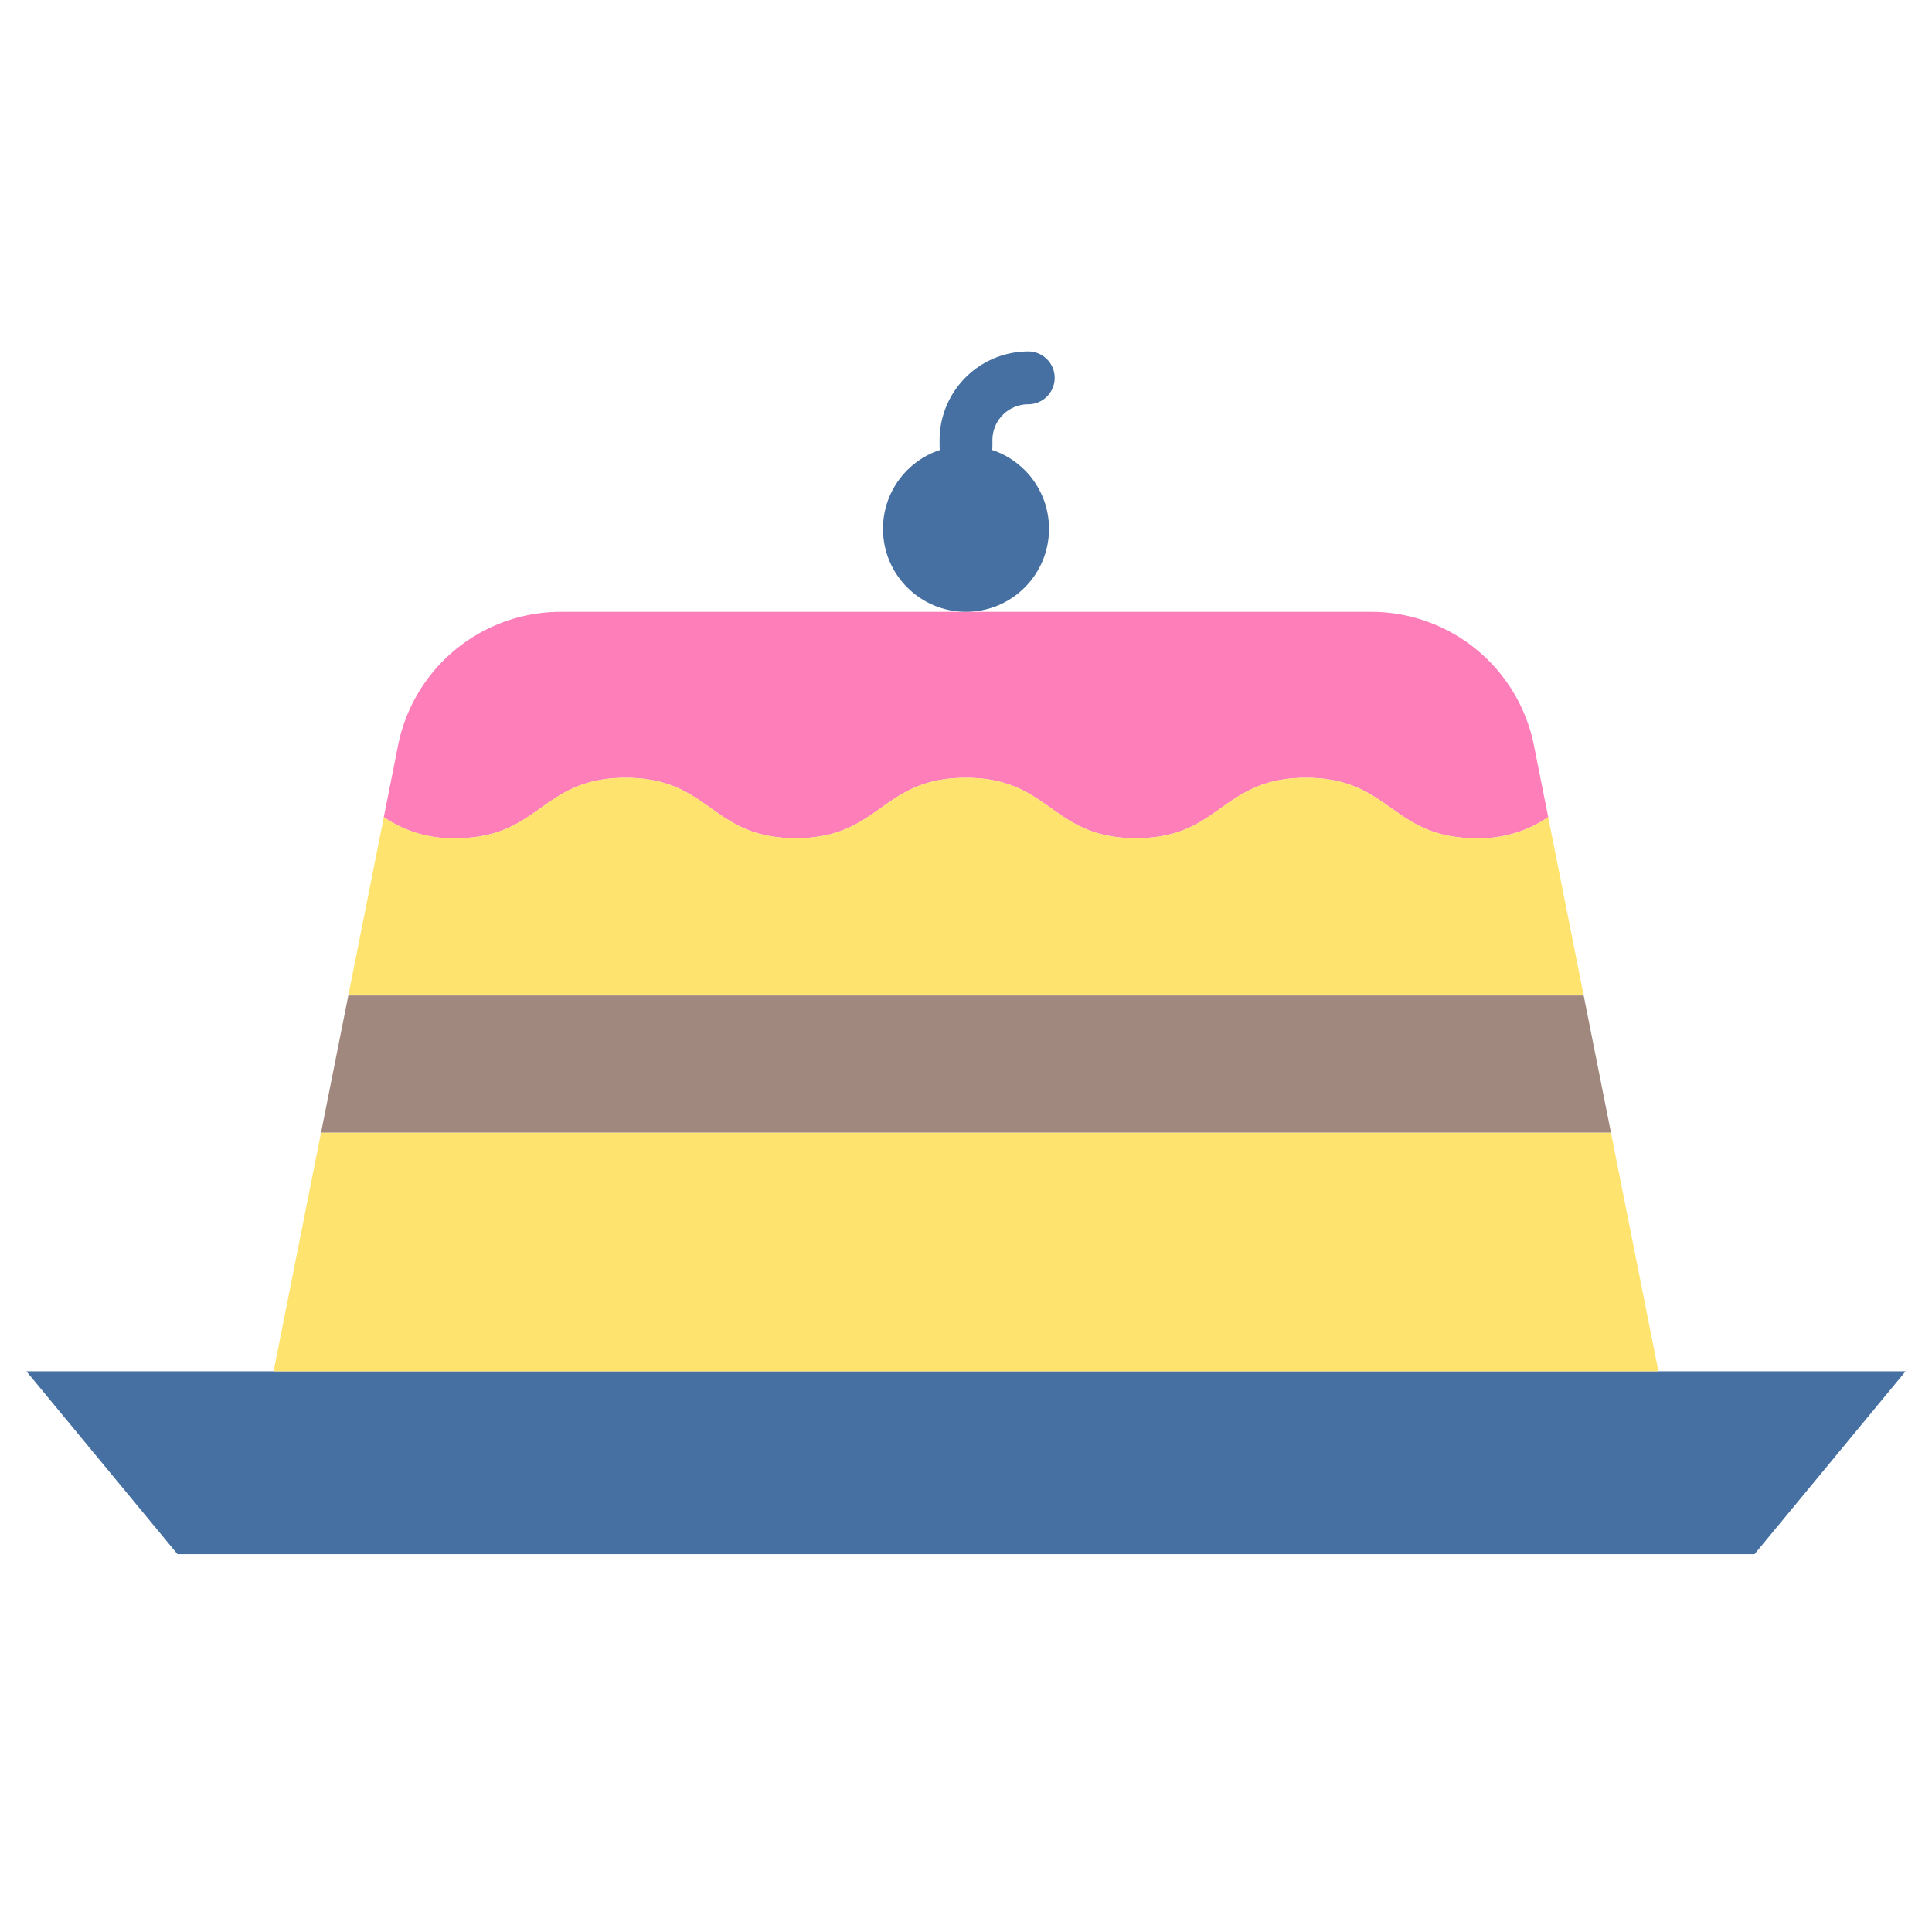 <svg id="Layer_2" height="512" viewBox="0 0 128 128" width="512" xmlns="http://www.w3.org/2000/svg" data-name="Layer 2"><path d="m116.242 102.966h-104.484l-10.008-12.113h124.5z" fill="#4570a1"/><path d="m41.455 51.534c5.633 0 5.633 4 11.265 4s5.635-4 11.269-4 5.636 4 11.272 4 5.635-4 11.269-4 5.638 4 11.277 4a8.01 8.01 0 0 0 4.765-1.4l-.944-4.745a11 11 0 0 0 -10.789-8.854h-53.678a11 11 0 0 0 -10.789 8.854l-.944 4.747a8 8 0 0 0 4.758 1.4c5.634-.002 5.634-4.002 11.269-4.002z" fill="#fd7eb8"/><path d="m18.125 90.853h91.75l-3.146-15.819h-85.458z" fill="#fee46f"/><path d="m102.572 54.133a8.01 8.01 0 0 1 -4.765 1.4c-5.639 0-5.639-4-11.277-4s-5.634 4-11.269 4-5.636-4-11.272-4-5.634 4-11.269 4-5.632-4-11.265-4-5.635 4-11.269 4a8 8 0 0 1 -4.758-1.4l-2.35 11.816h81.844z" fill="#fee46f"/><path d="m23.078 65.951-1.807 9.083h85.458l-1.807-9.083z" fill="#a1887f"/><g fill="#4570a1"><circle cx="64" cy="35.034" r="5.5"/><path d="m64 31.284a1.75 1.75 0 0 1 -1.75-1.75v-.375a5.882 5.882 0 0 1 5.875-5.875 1.75 1.75 0 0 1 0 3.5 2.378 2.378 0 0 0 -2.375 2.375v.375a1.75 1.75 0 0 1 -1.75 1.75z"/></g></svg>